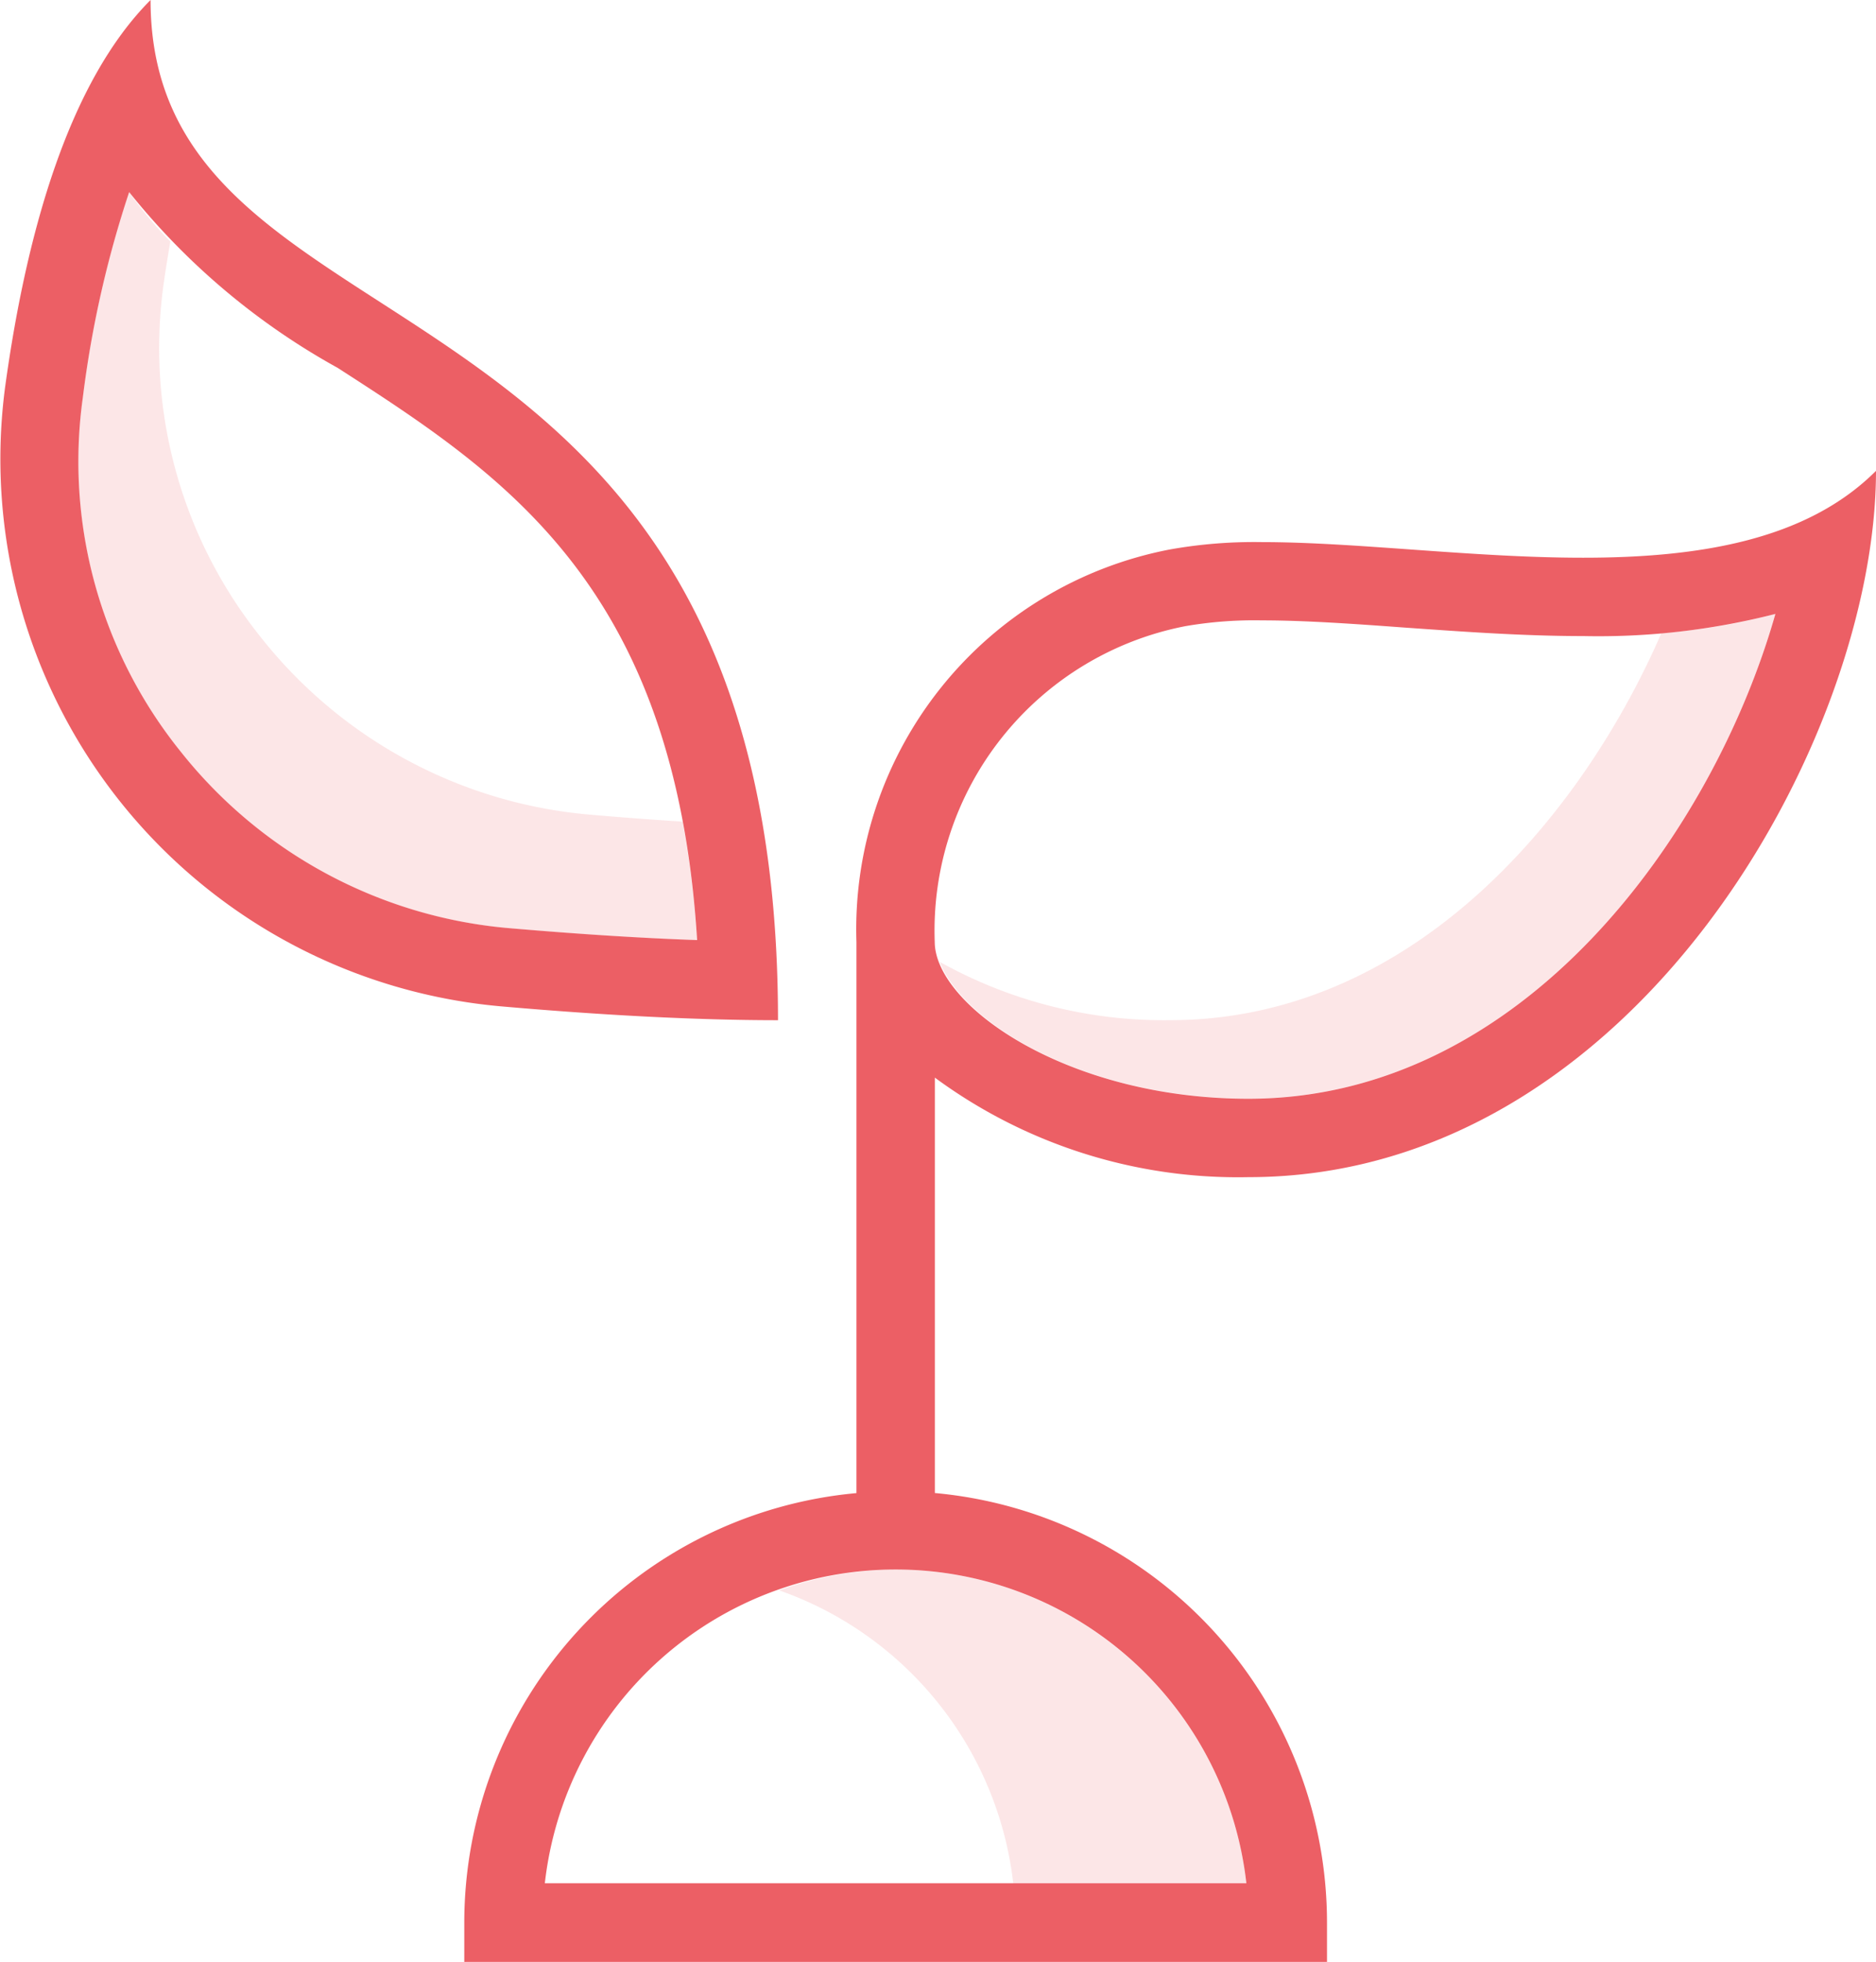 <svg id="ic_growth" xmlns="http://www.w3.org/2000/svg" xmlns:xlink="http://www.w3.org/1999/xlink" width="45.926" height="48" viewBox="0 0 45.926 48">
  <defs>
    <clipPath id="clip-path">
      <rect id="Rechteck_14874" data-name="Rechteck 14874" width="45.926" height="48" fill="none"/>
    </clipPath>
    <clipPath id="clip-path-3">
      <rect id="Rechteck_14870" data-name="Rechteck 14870" width="20.456" height="11.862" fill="none"/>
    </clipPath>
    <clipPath id="clip-path-4">
      <rect id="Rechteck_14871" data-name="Rechteck 14871" width="11.439" height="7.68" fill="none"/>
    </clipPath>
    <clipPath id="clip-path-5">
      <rect id="Rechteck_14872" data-name="Rechteck 14872" width="15.148" height="18.303" fill="none"/>
    </clipPath>
  </defs>
  <g id="Gruppe_55653" data-name="Gruppe 55653" clip-path="url(#clip-path)">
    <g id="Gruppe_55652" data-name="Gruppe 55652">
      <g id="Gruppe_55651" data-name="Gruppe 55651" clip-path="url(#clip-path)">
        <g id="Gruppe_55644" data-name="Gruppe 55644" transform="translate(23.005 15.018)" opacity="0.16">
          <g id="Gruppe_55643" data-name="Gruppe 55643">
            <g id="Gruppe_55642" data-name="Gruppe 55642" clip-path="url(#clip-path-3)">
              <path id="Pfad_33887" data-name="Pfad 33887" d="M29.65,8.292c-2.056,4.721-6.265,9.471-12.027,9.471a11.242,11.242,0,0,1-5.641-1.427c.57,1.5,3.558,3.347,7.561,3.347,6.745,0,11.372-6.509,12.895-11.862a14.619,14.619,0,0,1-2.788.47" transform="translate(-11.982 -7.822)" fill="#ec5f65"/>
            </g>
          </g>
        </g>
        <g id="Gruppe_55647" data-name="Gruppe 55647" transform="translate(19.073 38.4)" opacity="0.16">
          <g id="Gruppe_55646" data-name="Gruppe 55646">
            <g id="Gruppe_55645" data-name="Gruppe 55645" clip-path="url(#clip-path-4)">
              <path id="Pfad_33888" data-name="Pfad 33888" d="M12.787,20a8.534,8.534,0,0,0-2.853.509,8.642,8.642,0,0,1,5.733,7.171h5.706A8.651,8.651,0,0,0,12.787,20" transform="translate(-9.934 -20)" fill="#ec5f65"/>
            </g>
          </g>
        </g>
        <g id="Gruppe_55650" data-name="Gruppe 55650" transform="translate(1.918 4.698)" opacity="0.16">
          <g id="Gruppe_55649" data-name="Gruppe 55649">
            <g id="Gruppe_55648" data-name="Gruppe 55648" clip-path="url(#clip-path-5)">
              <path id="Pfad_33889" data-name="Pfad 33889" d="M13.569,17.684A11.519,11.519,0,0,1,5.482,13.36,11.306,11.306,0,0,1,3.088,4.688c.05-.365.108-.7.163-1.031a9.369,9.369,0,0,1-1.01-1.21A25.985,25.985,0,0,0,1.108,7.466,11.306,11.306,0,0,0,3.5,16.139a11.515,11.515,0,0,0,8.087,4.324c1.661.144,3.185.24,4.558.288a23.864,23.864,0,0,0-.353-2.9c-.714-.046-1.452-.1-2.225-.167" transform="translate(-0.999 -2.447)" fill="#ec5f65"/>
            </g>
          </g>
        </g>
        <path id="Pfad_33890" data-name="Pfad 33890" d="M25.12,23.28c9.441,0,15.36-10.719,15.36-17.28-1.707,1.707-4.355,2.125-7.171,2.125-2.7,0-5.545-.382-7.868-.382a11.764,11.764,0,0,0-2.241.179,9.463,9.463,0,0,0-7.68,9.6V31.01a10.557,10.557,0,0,0-9.6,10.512v.958H27.04v-.96a10.557,10.557,0,0,0-9.6-10.512V20.845a12.51,12.51,0,0,0,7.68,2.435M23.571,9.8a9.9,9.9,0,0,1,1.872-.142c1.05,0,2.244.084,3.51.177,1.423.1,2.893.207,4.358.207A17.475,17.475,0,0,0,38.017,9.5c-1.524,5.353-6.152,11.862-12.9,11.862-4.454,0-7.68-2.294-7.68-3.84A7.587,7.587,0,0,1,23.571,9.8m1.5,30.756H7.892a8.641,8.641,0,0,1,17.174,0" transform="translate(5.446 5.52)" fill="#ec5f65"/>
        <path id="Pfad_33891" data-name="Pfad 33891" d="M19.046,24.96C19.046,5.841,3.686,9.2,3.686,0,1.7,1.989.653,5.639.127,9.456A13.443,13.443,0,0,0,12.344,24.628c2.3.2,4.623.332,6.7.332M4.424,18.39A11.306,11.306,0,0,1,2.029,9.717,26.061,26.061,0,0,1,3.162,4.7,17.166,17.166,0,0,0,8.266,9c4.065,2.621,8.26,5.324,8.8,14-1.373-.048-2.9-.146-4.558-.288A11.524,11.524,0,0,1,4.424,18.39" transform="translate(0)" fill="#ec5f65"/>
      </g>
    </g>
  </g>
</svg>
